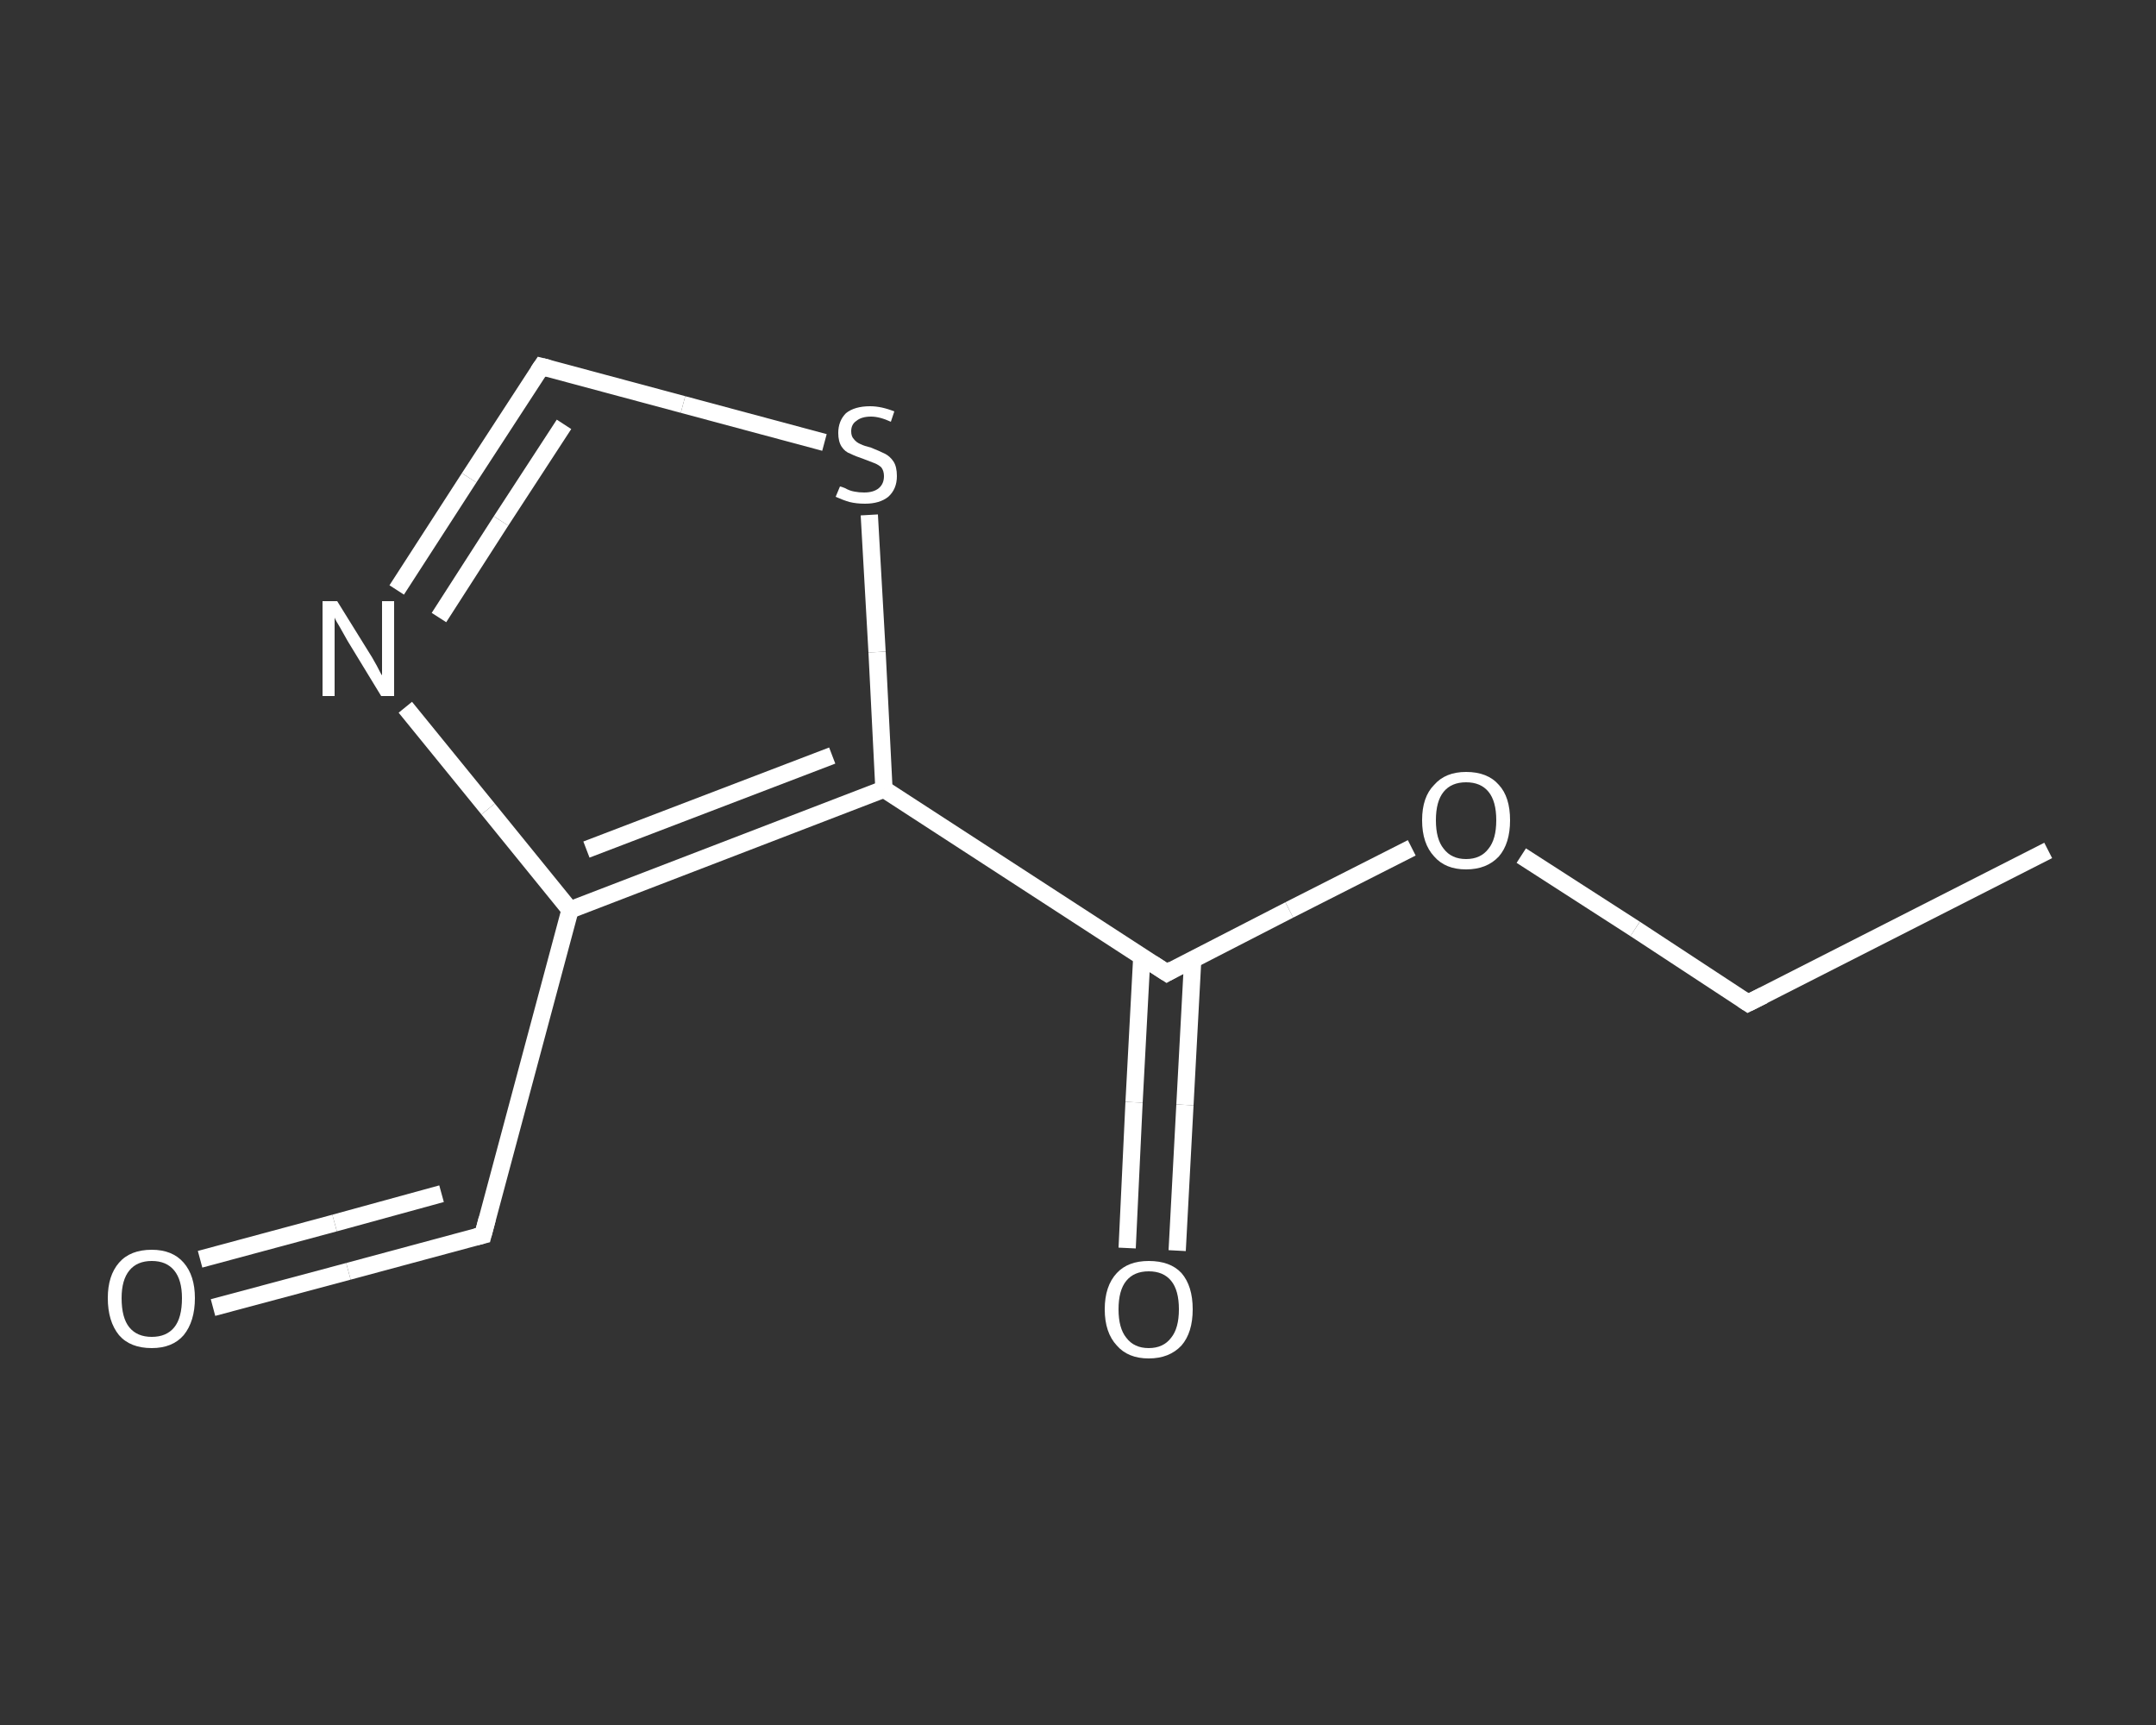 <?xml version='1.0' encoding='iso-8859-1'?>
<svg version='1.1' baseProfile='full'
              xmlns='http://www.w3.org/2000/svg'
                      xmlns:rdkit='http://www.rdkit.org/xml'
                      xmlns:xlink='http://www.w3.org/1999/xlink'
                  xml:space='preserve'
width='250px' height='200px' viewBox='0 0 250 200'>
<rect x="0" y="0" width="250" height="200" fill="#333333" stroke="none"/>
<!-- END OF HEADER -->
<rect style='opacity:1.0;fill:transparent;stroke:none' width='250.0' height='200.0' x='0.0' y='0.0'> </rect>
<path class='bond-0 atom-0 atom-1' d='M 237.5,98.6 L 202.7,116.3' style='fill:none;fill-rule:evenodd;stroke:#FFFFFF;stroke-width:2.0px;stroke-linecap:butt;stroke-linejoin:miter;stroke-opacity:1' />
<path class='bond-1 atom-1 atom-2' d='M 202.7,116.3 L 189.6,107.7' style='fill:none;fill-rule:evenodd;stroke:#FFFFFF;stroke-width:2.0px;stroke-linecap:butt;stroke-linejoin:miter;stroke-opacity:1' />
<path class='bond-1 atom-1 atom-2' d='M 189.6,107.7 L 176.4,99.2' style='fill:none;fill-rule:evenodd;stroke:#FFFFFF;stroke-width:2.0px;stroke-linecap:butt;stroke-linejoin:miter;stroke-opacity:1' />
<path class='bond-2 atom-2 atom-3' d='M 163.7,98.3 L 149.5,105.5' style='fill:none;fill-rule:evenodd;stroke:#FFFFFF;stroke-width:2.0px;stroke-linecap:butt;stroke-linejoin:miter;stroke-opacity:1' />
<path class='bond-2 atom-2 atom-3' d='M 149.5,105.5 L 135.3,112.8' style='fill:none;fill-rule:evenodd;stroke:#FFFFFF;stroke-width:2.0px;stroke-linecap:butt;stroke-linejoin:miter;stroke-opacity:1' />
<path class='bond-3 atom-3 atom-4' d='M 132.4,110.9 L 131.5,127.8' style='fill:none;fill-rule:evenodd;stroke:#FFFFFF;stroke-width:2.0px;stroke-linecap:butt;stroke-linejoin:miter;stroke-opacity:1' />
<path class='bond-3 atom-3 atom-4' d='M 131.5,127.8 L 130.7,144.7' style='fill:none;fill-rule:evenodd;stroke:#FFFFFF;stroke-width:2.0px;stroke-linecap:butt;stroke-linejoin:miter;stroke-opacity:1' />
<path class='bond-3 atom-3 atom-4' d='M 138.3,111.3 L 137.4,128.1' style='fill:none;fill-rule:evenodd;stroke:#FFFFFF;stroke-width:2.0px;stroke-linecap:butt;stroke-linejoin:miter;stroke-opacity:1' />
<path class='bond-3 atom-3 atom-4' d='M 137.4,128.1 L 136.5,145.0' style='fill:none;fill-rule:evenodd;stroke:#FFFFFF;stroke-width:2.0px;stroke-linecap:butt;stroke-linejoin:miter;stroke-opacity:1' />
<path class='bond-4 atom-3 atom-5' d='M 135.3,112.8 L 102.5,91.5' style='fill:none;fill-rule:evenodd;stroke:#FFFFFF;stroke-width:2.0px;stroke-linecap:butt;stroke-linejoin:miter;stroke-opacity:1' />
<path class='bond-5 atom-5 atom-6' d='M 102.5,91.5 L 101.7,75.6' style='fill:none;fill-rule:evenodd;stroke:#FFFFFF;stroke-width:2.0px;stroke-linecap:butt;stroke-linejoin:miter;stroke-opacity:1' />
<path class='bond-5 atom-5 atom-6' d='M 101.7,75.6 L 100.8,59.7' style='fill:none;fill-rule:evenodd;stroke:#FFFFFF;stroke-width:2.0px;stroke-linecap:butt;stroke-linejoin:miter;stroke-opacity:1' />
<path class='bond-6 atom-6 atom-7' d='M 95.6,51.3 L 79.2,46.9' style='fill:none;fill-rule:evenodd;stroke:#FFFFFF;stroke-width:2.0px;stroke-linecap:butt;stroke-linejoin:miter;stroke-opacity:1' />
<path class='bond-6 atom-6 atom-7' d='M 79.2,46.9 L 62.8,42.5' style='fill:none;fill-rule:evenodd;stroke:#FFFFFF;stroke-width:2.0px;stroke-linecap:butt;stroke-linejoin:miter;stroke-opacity:1' />
<path class='bond-7 atom-7 atom-8' d='M 62.8,42.5 L 54.4,55.4' style='fill:none;fill-rule:evenodd;stroke:#FFFFFF;stroke-width:2.0px;stroke-linecap:butt;stroke-linejoin:miter;stroke-opacity:1' />
<path class='bond-7 atom-7 atom-8' d='M 54.4,55.4 L 46.0,68.4' style='fill:none;fill-rule:evenodd;stroke:#FFFFFF;stroke-width:2.0px;stroke-linecap:butt;stroke-linejoin:miter;stroke-opacity:1' />
<path class='bond-7 atom-7 atom-8' d='M 65.4,49.2 L 58.1,60.4' style='fill:none;fill-rule:evenodd;stroke:#FFFFFF;stroke-width:2.0px;stroke-linecap:butt;stroke-linejoin:miter;stroke-opacity:1' />
<path class='bond-7 atom-7 atom-8' d='M 58.1,60.4 L 50.9,71.6' style='fill:none;fill-rule:evenodd;stroke:#FFFFFF;stroke-width:2.0px;stroke-linecap:butt;stroke-linejoin:miter;stroke-opacity:1' />
<path class='bond-8 atom-8 atom-9' d='M 47.0,82.0 L 56.6,93.8' style='fill:none;fill-rule:evenodd;stroke:#FFFFFF;stroke-width:2.0px;stroke-linecap:butt;stroke-linejoin:miter;stroke-opacity:1' />
<path class='bond-8 atom-8 atom-9' d='M 56.6,93.8 L 66.1,105.5' style='fill:none;fill-rule:evenodd;stroke:#FFFFFF;stroke-width:2.0px;stroke-linecap:butt;stroke-linejoin:miter;stroke-opacity:1' />
<path class='bond-9 atom-9 atom-10' d='M 66.1,105.5 L 56.0,143.2' style='fill:none;fill-rule:evenodd;stroke:#FFFFFF;stroke-width:2.0px;stroke-linecap:butt;stroke-linejoin:miter;stroke-opacity:1' />
<path class='bond-10 atom-10 atom-11' d='M 56.0,143.2 L 40.4,147.4' style='fill:none;fill-rule:evenodd;stroke:#FFFFFF;stroke-width:2.0px;stroke-linecap:butt;stroke-linejoin:miter;stroke-opacity:1' />
<path class='bond-10 atom-10 atom-11' d='M 40.4,147.4 L 24.7,151.6' style='fill:none;fill-rule:evenodd;stroke:#FFFFFF;stroke-width:2.0px;stroke-linecap:butt;stroke-linejoin:miter;stroke-opacity:1' />
<path class='bond-10 atom-10 atom-11' d='M 51.2,138.4 L 38.8,141.8' style='fill:none;fill-rule:evenodd;stroke:#FFFFFF;stroke-width:2.0px;stroke-linecap:butt;stroke-linejoin:miter;stroke-opacity:1' />
<path class='bond-10 atom-10 atom-11' d='M 38.8,141.8 L 23.2,146.0' style='fill:none;fill-rule:evenodd;stroke:#FFFFFF;stroke-width:2.0px;stroke-linecap:butt;stroke-linejoin:miter;stroke-opacity:1' />
<path class='bond-11 atom-9 atom-5' d='M 66.1,105.5 L 102.5,91.5' style='fill:none;fill-rule:evenodd;stroke:#FFFFFF;stroke-width:2.0px;stroke-linecap:butt;stroke-linejoin:miter;stroke-opacity:1' />
<path class='bond-11 atom-9 atom-5' d='M 68.0,98.5 L 96.5,87.6' style='fill:none;fill-rule:evenodd;stroke:#FFFFFF;stroke-width:2.0px;stroke-linecap:butt;stroke-linejoin:miter;stroke-opacity:1' />
<path d='M 204.5,115.4 L 202.7,116.3 L 202.1,115.9' style='fill:none;stroke:#FFFFFF;stroke-width:2.0px;stroke-linecap:butt;stroke-linejoin:miter;stroke-opacity:1;' />
<path d='M 136.0,112.4 L 135.3,112.8 L 133.6,111.7' style='fill:none;stroke:#FFFFFF;stroke-width:2.0px;stroke-linecap:butt;stroke-linejoin:miter;stroke-opacity:1;' />
<path d='M 63.6,42.7 L 62.8,42.5 L 62.4,43.1' style='fill:none;stroke:#FFFFFF;stroke-width:2.0px;stroke-linecap:butt;stroke-linejoin:miter;stroke-opacity:1;' />
<path d='M 56.5,141.3 L 56.0,143.2 L 55.2,143.4' style='fill:none;stroke:#FFFFFF;stroke-width:2.0px;stroke-linecap:butt;stroke-linejoin:miter;stroke-opacity:1;' />
<path class='atom-2' d='M 164.9 95.1
Q 164.9 92.4, 166.3 91.0
Q 167.6 89.5, 170.0 89.5
Q 172.5 89.5, 173.8 91.0
Q 175.1 92.4, 175.1 95.1
Q 175.1 97.8, 173.8 99.3
Q 172.4 100.8, 170.0 100.8
Q 167.6 100.8, 166.3 99.3
Q 164.9 97.8, 164.9 95.1
M 170.0 99.6
Q 171.7 99.6, 172.6 98.4
Q 173.5 97.3, 173.5 95.1
Q 173.5 92.9, 172.6 91.8
Q 171.7 90.7, 170.0 90.7
Q 168.3 90.7, 167.4 91.8
Q 166.5 92.9, 166.5 95.1
Q 166.5 97.3, 167.4 98.4
Q 168.3 99.6, 170.0 99.6
' fill='#FFFFFF'/>
<path class='atom-4' d='M 128.1 151.8
Q 128.1 149.1, 129.5 147.6
Q 130.8 146.2, 133.2 146.2
Q 135.7 146.2, 137.0 147.6
Q 138.3 149.1, 138.3 151.8
Q 138.3 154.5, 137.0 156.0
Q 135.6 157.5, 133.2 157.5
Q 130.8 157.5, 129.5 156.0
Q 128.1 154.5, 128.1 151.8
M 133.2 156.3
Q 134.9 156.3, 135.8 155.1
Q 136.7 154.0, 136.7 151.8
Q 136.7 149.6, 135.8 148.5
Q 134.9 147.4, 133.2 147.4
Q 131.5 147.4, 130.6 148.5
Q 129.7 149.6, 129.7 151.8
Q 129.7 154.0, 130.6 155.1
Q 131.5 156.3, 133.2 156.3
' fill='#FFFFFF'/>
<path class='atom-6' d='M 97.4 56.4
Q 97.5 56.4, 98.0 56.6
Q 98.5 56.9, 99.1 57.0
Q 99.6 57.1, 100.2 57.1
Q 101.3 57.1, 101.9 56.6
Q 102.5 56.1, 102.5 55.2
Q 102.5 54.6, 102.2 54.2
Q 101.9 53.9, 101.4 53.7
Q 100.9 53.5, 100.1 53.2
Q 99.2 52.9, 98.6 52.6
Q 98.0 52.4, 97.6 51.8
Q 97.2 51.2, 97.2 50.2
Q 97.2 48.8, 98.1 47.9
Q 99.1 47.1, 100.9 47.1
Q 102.2 47.1, 103.7 47.7
L 103.3 48.9
Q 102.0 48.3, 101.0 48.3
Q 99.9 48.3, 99.3 48.8
Q 98.7 49.2, 98.7 50.0
Q 98.7 50.6, 99.0 50.9
Q 99.3 51.3, 99.8 51.5
Q 100.2 51.7, 101.0 51.9
Q 102.0 52.3, 102.6 52.6
Q 103.2 52.9, 103.6 53.5
Q 104.0 54.1, 104.0 55.2
Q 104.0 56.7, 103.0 57.6
Q 102.0 58.4, 100.3 58.4
Q 99.3 58.4, 98.5 58.2
Q 97.8 58.0, 96.9 57.6
L 97.4 56.4
' fill='#FFFFFF'/>
<path class='atom-8' d='M 39.1 69.7
L 42.7 75.5
Q 43.1 76.1, 43.7 77.2
Q 44.2 78.2, 44.3 78.3
L 44.3 69.7
L 45.7 69.7
L 45.7 80.7
L 44.2 80.7
L 40.3 74.3
Q 39.9 73.6, 39.4 72.7
Q 38.9 71.9, 38.8 71.6
L 38.8 80.7
L 37.4 80.7
L 37.4 69.7
L 39.1 69.7
' fill='#FFFFFF'/>
<path class='atom-11' d='M 12.5 150.5
Q 12.5 147.9, 13.8 146.4
Q 15.1 144.9, 17.6 144.9
Q 20.0 144.9, 21.3 146.4
Q 22.6 147.9, 22.6 150.5
Q 22.6 153.2, 21.3 154.8
Q 20.0 156.3, 17.6 156.3
Q 15.1 156.3, 13.8 154.8
Q 12.5 153.2, 12.5 150.5
M 17.6 155.0
Q 19.3 155.0, 20.2 153.9
Q 21.1 152.8, 21.1 150.5
Q 21.1 148.4, 20.2 147.3
Q 19.3 146.2, 17.6 146.2
Q 15.9 146.2, 15.0 147.3
Q 14.1 148.4, 14.1 150.5
Q 14.1 152.8, 15.0 153.9
Q 15.9 155.0, 17.6 155.0
' fill='#FFFFFF'/>
</svg>
